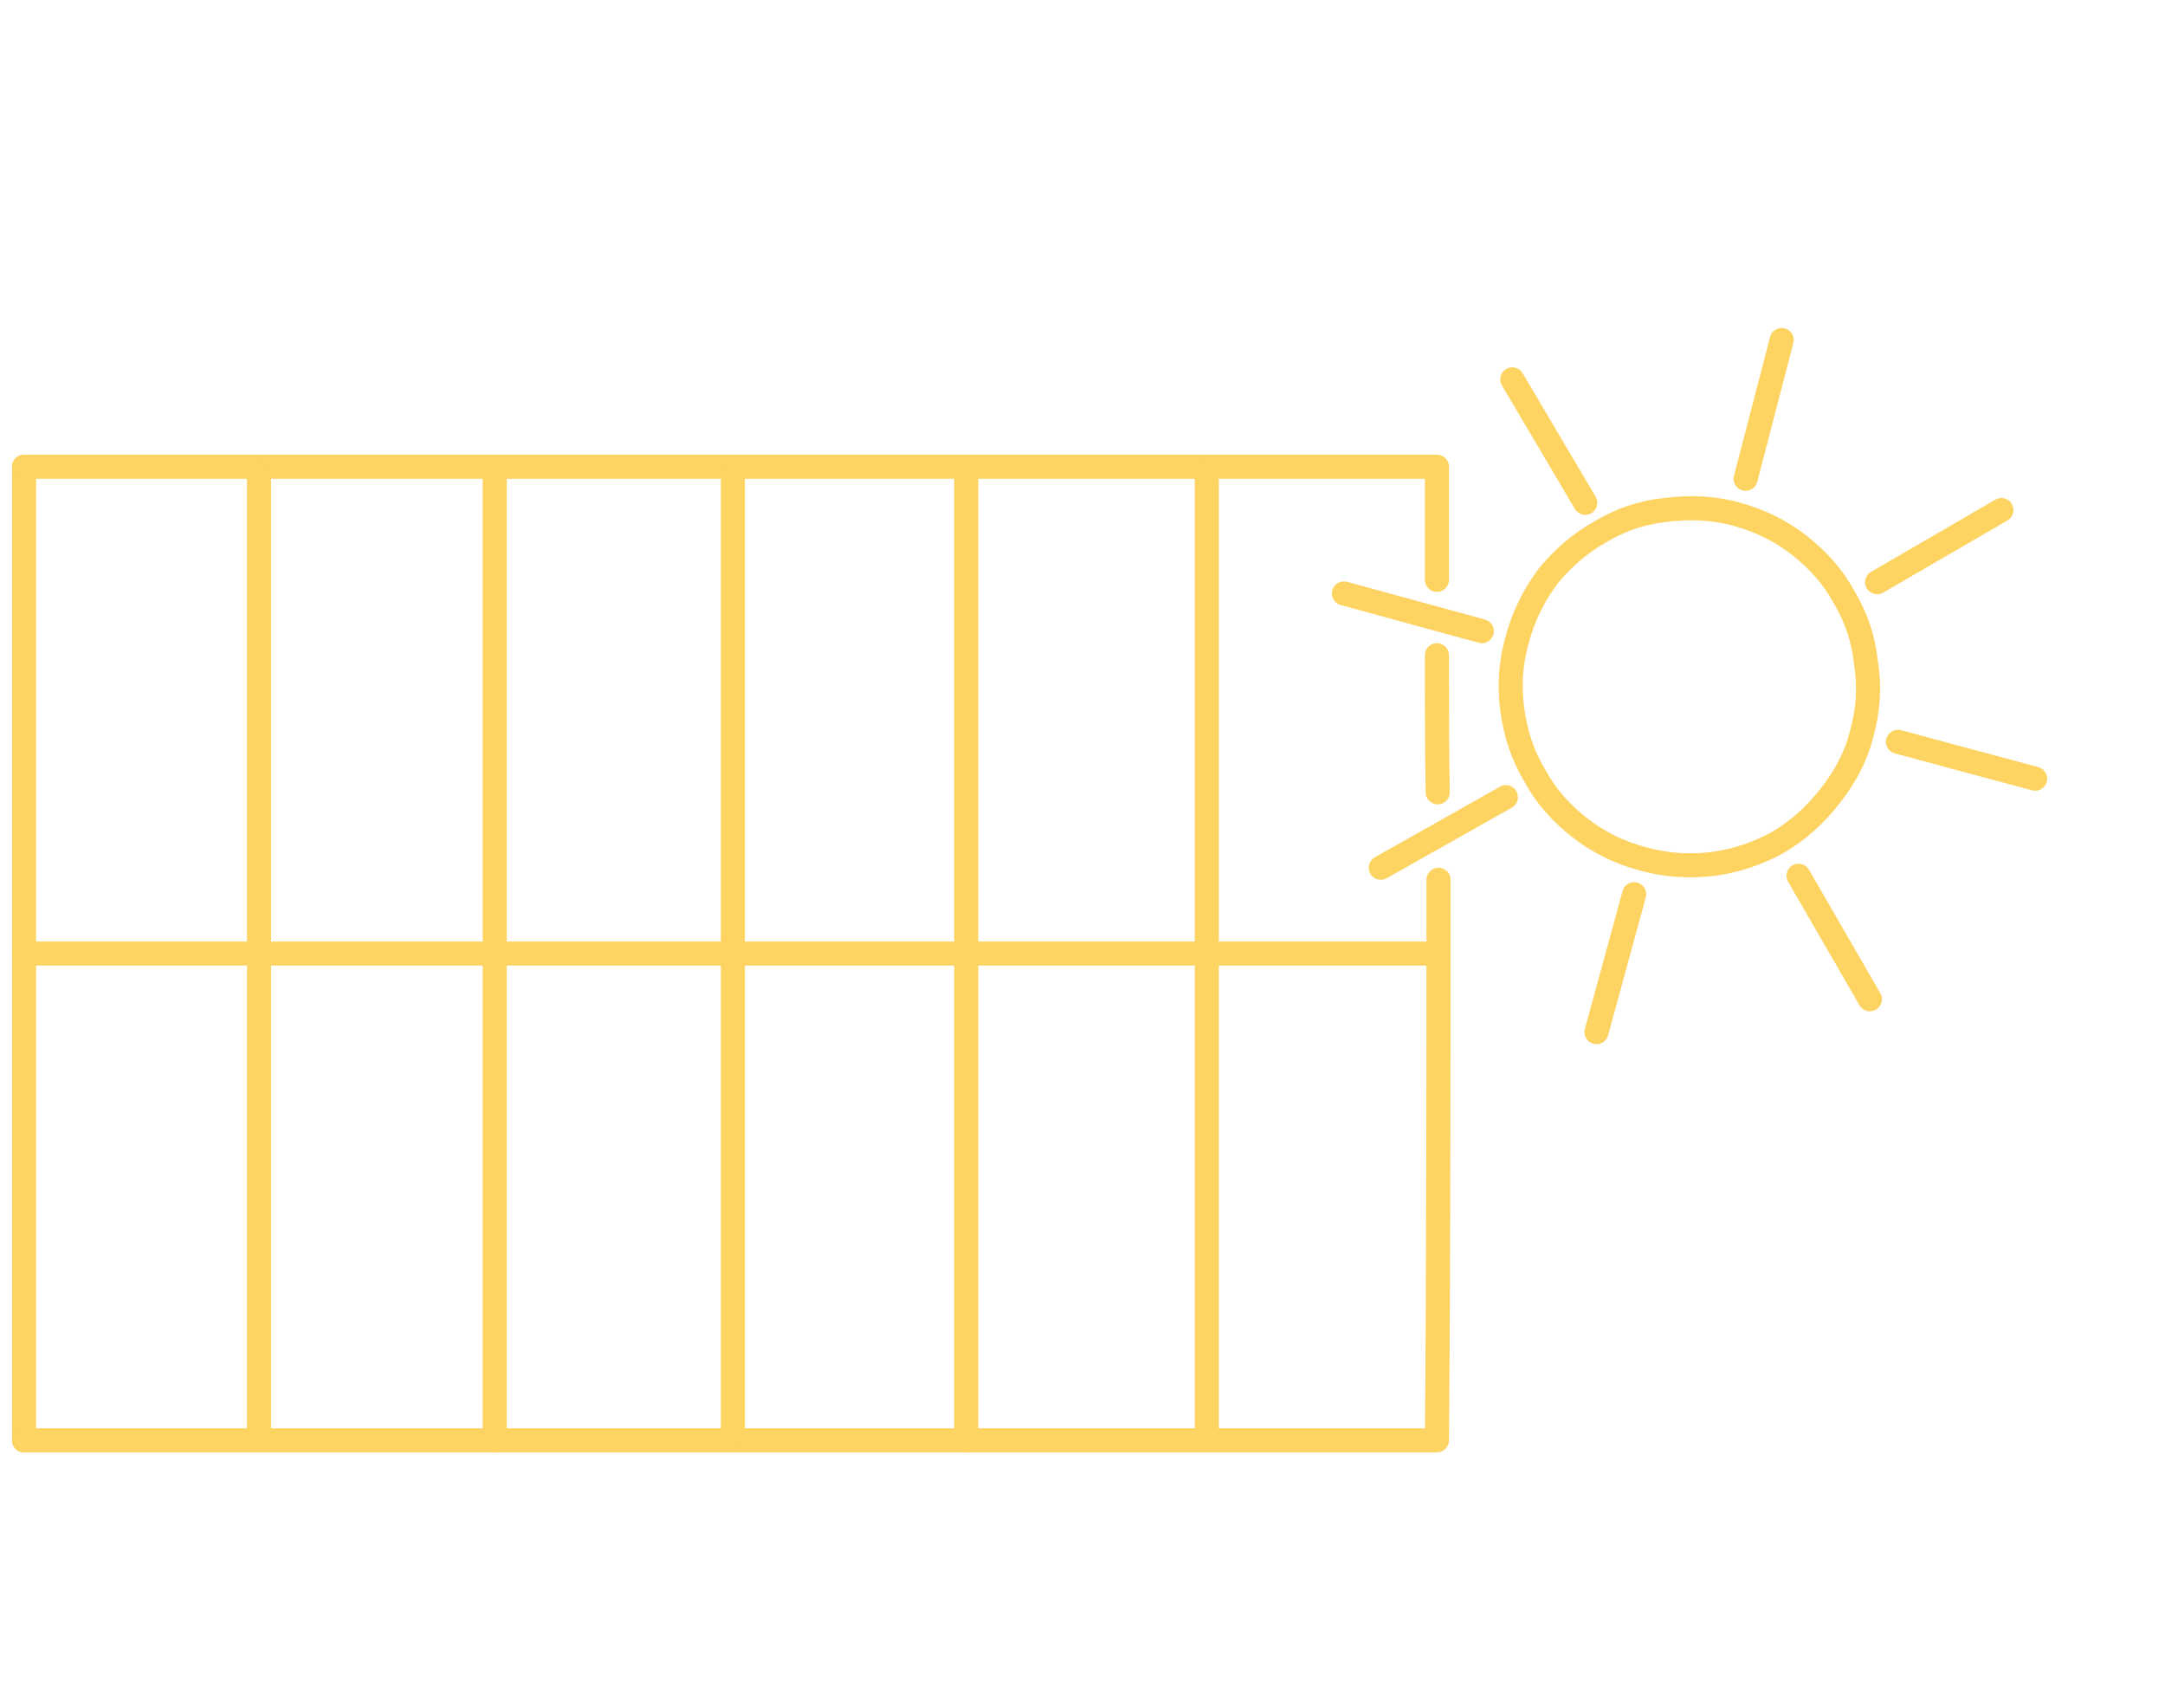 <?xml version="1.0" encoding="UTF-8"?>
<svg id="Calque_1" xmlns="http://www.w3.org/2000/svg" version="1.1" viewBox="0 0 270 213">
  <!-- Generator: Adobe Illustrator 29.1.0, SVG Export Plug-In . SVG Version: 2.1.0 Build 142)  -->
  <defs>
    <style>
      .st0 {
        fill: none;
        stroke: #fdd361;
        stroke-linecap: round;
        stroke-linejoin: round;
        stroke-width: 3px;
      }
    </style>
  </defs>
  <line class="st0" x1="3" y1="58.2" x2="3" y2="179.6"/>
  <g>
    <g>
      <line class="st0" x1="184.8" y1="78.7" x2="167.6" y2="74"/>
      <line class="st0" x1="187.8" y1="99.4" x2="172.2" y2="108.2"/>
      <line class="st0" x1="224.3" y1="109.2" x2="233.2" y2="124.6"/>
      <line class="st0" x1="236.7" y1="92.5" x2="253.8" y2="97.1"/>
      <line class="st0" x1="203.8" y1="111.5" x2="199.1" y2="128.7"/>
      <line class="st0" x1="197.7" y1="62.7" x2="188.6" y2="47.3"/>
      <line class="st0" x1="217.7" y1="59.7" x2="222.2" y2="42.4"/>
      <path class="st0" d="M204.9,107.1c-3-.8-5.6-2.1-7.9-3.9-2.3-1.8-4.2-3.9-5.6-6.5-1.5-2.5-2.4-5.2-2.8-8.2-.4-3-.2-5.9.6-8.7.8-3,2.1-5.6,3.9-8,1.8-2.2,4-4.1,6.5-5.5,2.5-1.5,5.2-2.4,8-2.7,3-.4,6-.3,8.9.5,3,.8,5.6,2.1,7.9,3.9,2.3,1.8,4.2,3.9,5.6,6.5,1.5,2.5,2.4,5.2,2.7,8.1.5,3,.3,5.9-.5,8.8-.7,2.9-2.1,5.5-4,7.9-1.8,2.3-3.9,4.2-6.4,5.7-2.5,1.4-5.2,2.3-8,2.7-3,.4-6,.2-8.9-.6Z"/>
      <line class="st0" x1="234.1" y1="72.6" x2="249.6" y2="63.6"/>
    </g>
    <path class="st0" d="M179.4,109.7c0,22.3,0,47.6-.2,69.9"/>
    <path class="st0" d="M179.2,81.7c0,4.4,0,12.7.1,17.1"/>
    <path class="st0" d="M179.2,58.2v14.1"/>
    <line class="st0" x1="61.7" y1="58.2" x2="61.7" y2="179.6"/>
    <line class="st0" x1="120.5" y1="58.2" x2="120.5" y2="179.6"/>
    <line class="st0" x1="3" y1="58.2" x2="179" y2="58.2"/>
    <line class="st0" x1="3" y1="179.6" x2="178.7" y2="179.6"/>
    <line class="st0" x1="3" y1="118.9" x2="179.1" y2="118.9"/>
    <line class="st0" x1="91.4" y1="59.1" x2="91.4" y2="178.6"/>
    <line class="st0" x1="32.3" y1="59.1" x2="32.3" y2="179.2"/>
    <line class="st0" x1="150.5" y1="58.5" x2="150.5" y2="178.2"/>
  </g>
</svg>